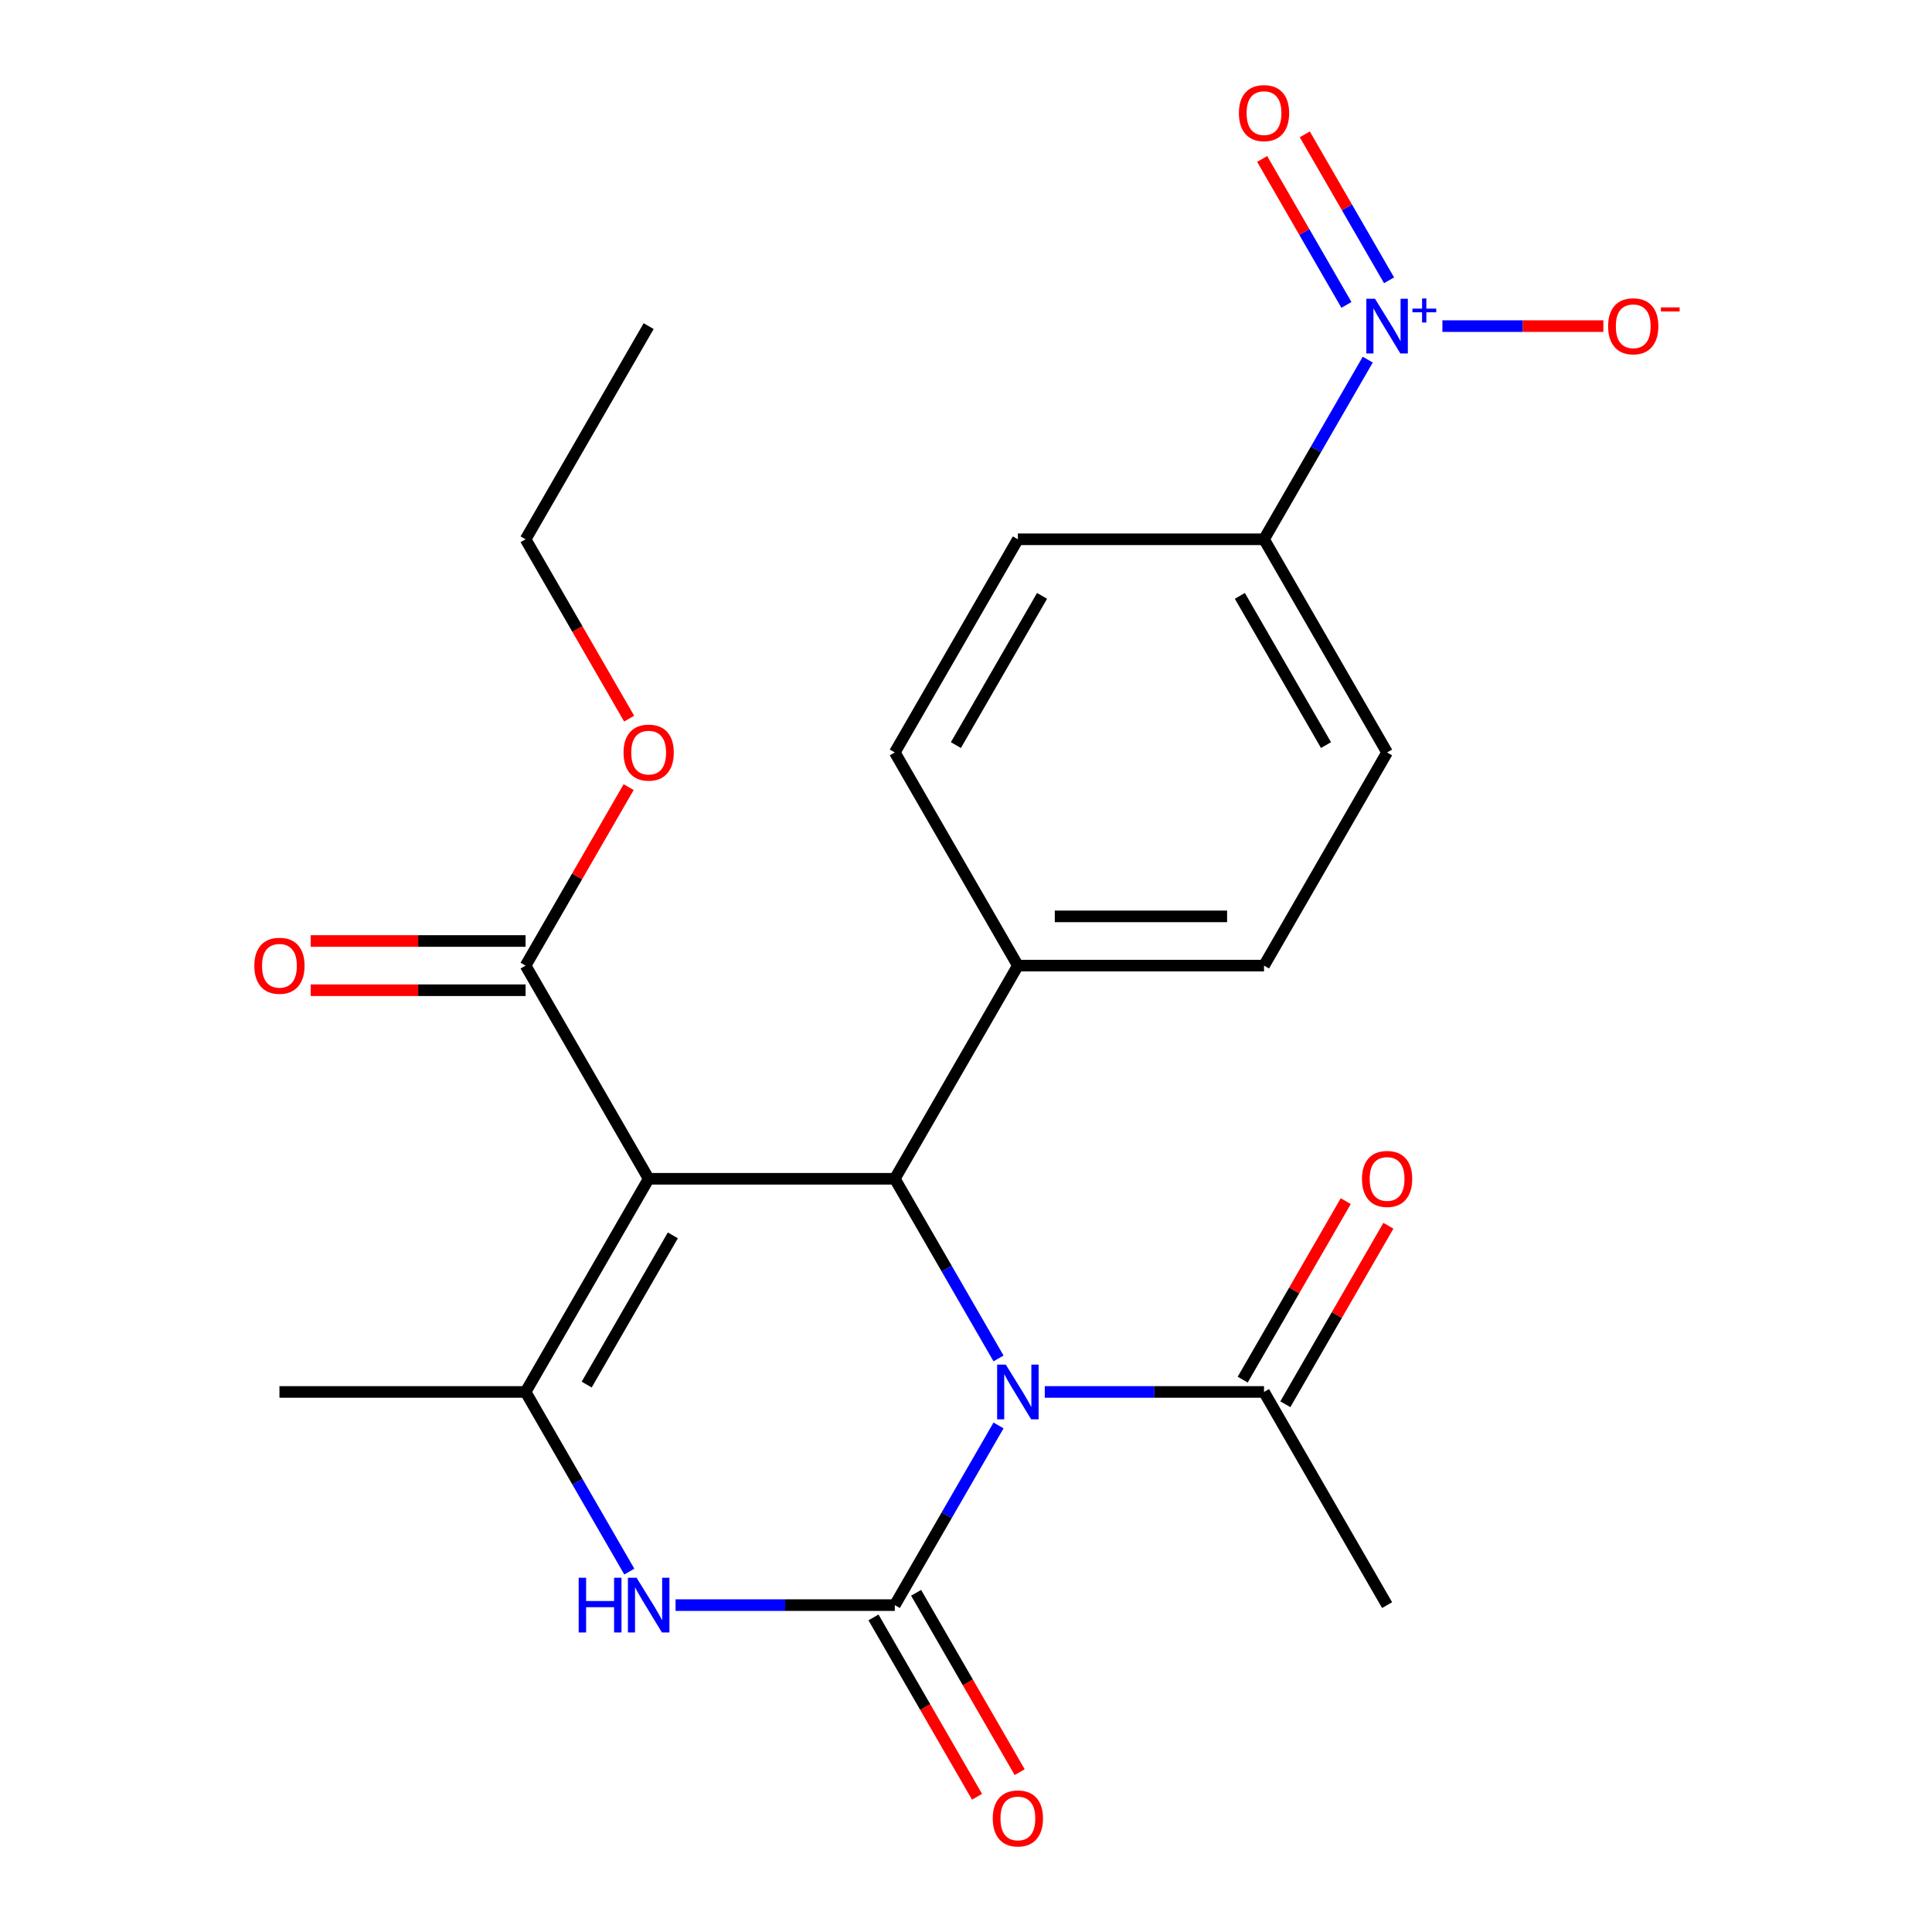 <?xml version='1.0' encoding='iso-8859-1'?>
<svg version='1.1' baseProfile='full'
              xmlns='http://www.w3.org/2000/svg'
                      xmlns:rdkit='http://www.rdkit.org/xml'
                      xmlns:xlink='http://www.w3.org/1999/xlink'
                  xml:space='preserve'
width='1000px' height='1000px' viewBox='0 0 1000 1000'>
<!-- END OF HEADER -->
<rect style='opacity:1.0;fill:#FFFFFF;stroke:none' width='1000' height='1000' x='0' y='0'> </rect>
<path class='bond-0' d='M 516.837,737.814 L 489.993,784.309' style='fill:none;fill-rule:evenodd;stroke:#0000FF;stroke-width:6px;stroke-linecap:butt;stroke-linejoin:miter;stroke-opacity:1' />
<path class='bond-0' d='M 489.993,784.309 L 463.149,830.804' style='fill:none;fill-rule:evenodd;stroke:#000000;stroke-width:6px;stroke-linecap:butt;stroke-linejoin:miter;stroke-opacity:1' />
<path class='bond-2' d='M 516.837,703.124 L 489.993,656.629' style='fill:none;fill-rule:evenodd;stroke:#0000FF;stroke-width:6px;stroke-linecap:butt;stroke-linejoin:miter;stroke-opacity:1' />
<path class='bond-2' d='M 489.993,656.629 L 463.149,610.135' style='fill:none;fill-rule:evenodd;stroke:#000000;stroke-width:6px;stroke-linecap:butt;stroke-linejoin:miter;stroke-opacity:1' />
<path class='bond-6' d='M 540.776,720.469 L 597.515,720.469' style='fill:none;fill-rule:evenodd;stroke:#0000FF;stroke-width:6px;stroke-linecap:butt;stroke-linejoin:miter;stroke-opacity:1' />
<path class='bond-6' d='M 597.515,720.469 L 654.254,720.469' style='fill:none;fill-rule:evenodd;stroke:#000000;stroke-width:6px;stroke-linecap:butt;stroke-linejoin:miter;stroke-opacity:1' />
<path class='bond-4' d='M 463.149,830.804 L 406.41,830.804' style='fill:none;fill-rule:evenodd;stroke:#000000;stroke-width:6px;stroke-linecap:butt;stroke-linejoin:miter;stroke-opacity:1' />
<path class='bond-4' d='M 406.41,830.804 L 349.671,830.804' style='fill:none;fill-rule:evenodd;stroke:#0000FF;stroke-width:6px;stroke-linecap:butt;stroke-linejoin:miter;stroke-opacity:1' />
<path class='bond-10' d='M 452.116,837.174 L 478.913,883.589' style='fill:none;fill-rule:evenodd;stroke:#000000;stroke-width:6px;stroke-linecap:butt;stroke-linejoin:miter;stroke-opacity:1' />
<path class='bond-10' d='M 478.913,883.589 L 505.711,930.003' style='fill:none;fill-rule:evenodd;stroke:#FF0000;stroke-width:6px;stroke-linecap:butt;stroke-linejoin:miter;stroke-opacity:1' />
<path class='bond-10' d='M 474.183,824.434 L 500.98,870.848' style='fill:none;fill-rule:evenodd;stroke:#000000;stroke-width:6px;stroke-linecap:butt;stroke-linejoin:miter;stroke-opacity:1' />
<path class='bond-10' d='M 500.98,870.848 L 527.778,917.263' style='fill:none;fill-rule:evenodd;stroke:#FF0000;stroke-width:6px;stroke-linecap:butt;stroke-linejoin:miter;stroke-opacity:1' />
<path class='bond-1' d='M 335.746,610.135 L 463.149,610.135' style='fill:none;fill-rule:evenodd;stroke:#000000;stroke-width:6px;stroke-linecap:butt;stroke-linejoin:miter;stroke-opacity:1' />
<path class='bond-3' d='M 335.746,610.135 L 272.044,720.469' style='fill:none;fill-rule:evenodd;stroke:#000000;stroke-width:6px;stroke-linecap:butt;stroke-linejoin:miter;stroke-opacity:1' />
<path class='bond-3' d='M 348.258,639.425 L 303.666,716.659' style='fill:none;fill-rule:evenodd;stroke:#000000;stroke-width:6px;stroke-linecap:butt;stroke-linejoin:miter;stroke-opacity:1' />
<path class='bond-7' d='M 335.746,610.135 L 272.044,499.8' style='fill:none;fill-rule:evenodd;stroke:#000000;stroke-width:6px;stroke-linecap:butt;stroke-linejoin:miter;stroke-opacity:1' />
<path class='bond-9' d='M 463.149,610.135 L 526.851,499.8' style='fill:none;fill-rule:evenodd;stroke:#000000;stroke-width:6px;stroke-linecap:butt;stroke-linejoin:miter;stroke-opacity:1' />
<path class='bond-20' d='M 272.044,720.469 L 144.641,720.469' style='fill:none;fill-rule:evenodd;stroke:#000000;stroke-width:6px;stroke-linecap:butt;stroke-linejoin:miter;stroke-opacity:1' />
<path class='bond-24' d='M 272.044,720.469 L 298.888,766.964' style='fill:none;fill-rule:evenodd;stroke:#000000;stroke-width:6px;stroke-linecap:butt;stroke-linejoin:miter;stroke-opacity:1' />
<path class='bond-24' d='M 298.888,766.964 L 325.732,813.459' style='fill:none;fill-rule:evenodd;stroke:#0000FF;stroke-width:6px;stroke-linecap:butt;stroke-linejoin:miter;stroke-opacity:1' />
<path class='bond-5' d='M 707.942,186.142 L 681.098,232.636' style='fill:none;fill-rule:evenodd;stroke:#0000FF;stroke-width:6px;stroke-linecap:butt;stroke-linejoin:miter;stroke-opacity:1' />
<path class='bond-5' d='M 681.098,232.636 L 654.254,279.131' style='fill:none;fill-rule:evenodd;stroke:#000000;stroke-width:6px;stroke-linecap:butt;stroke-linejoin:miter;stroke-opacity:1' />
<path class='bond-11' d='M 746.586,168.797 L 788.238,168.797' style='fill:none;fill-rule:evenodd;stroke:#0000FF;stroke-width:6px;stroke-linecap:butt;stroke-linejoin:miter;stroke-opacity:1' />
<path class='bond-11' d='M 788.238,168.797 L 829.89,168.797' style='fill:none;fill-rule:evenodd;stroke:#FF0000;stroke-width:6px;stroke-linecap:butt;stroke-linejoin:miter;stroke-opacity:1' />
<path class='bond-12' d='M 718.975,145.081 L 697.167,107.309' style='fill:none;fill-rule:evenodd;stroke:#0000FF;stroke-width:6px;stroke-linecap:butt;stroke-linejoin:miter;stroke-opacity:1' />
<path class='bond-12' d='M 697.167,107.309 L 675.359,69.536' style='fill:none;fill-rule:evenodd;stroke:#FF0000;stroke-width:6px;stroke-linecap:butt;stroke-linejoin:miter;stroke-opacity:1' />
<path class='bond-12' d='M 696.908,157.822 L 675.1,120.049' style='fill:none;fill-rule:evenodd;stroke:#0000FF;stroke-width:6px;stroke-linecap:butt;stroke-linejoin:miter;stroke-opacity:1' />
<path class='bond-12' d='M 675.1,120.049 L 653.292,82.277' style='fill:none;fill-rule:evenodd;stroke:#FF0000;stroke-width:6px;stroke-linecap:butt;stroke-linejoin:miter;stroke-opacity:1' />
<path class='bond-13' d='M 665.288,726.839 L 691.958,680.645' style='fill:none;fill-rule:evenodd;stroke:#000000;stroke-width:6px;stroke-linecap:butt;stroke-linejoin:miter;stroke-opacity:1' />
<path class='bond-13' d='M 691.958,680.645 L 718.629,634.45' style='fill:none;fill-rule:evenodd;stroke:#FF0000;stroke-width:6px;stroke-linecap:butt;stroke-linejoin:miter;stroke-opacity:1' />
<path class='bond-13' d='M 643.221,714.099 L 669.891,667.904' style='fill:none;fill-rule:evenodd;stroke:#000000;stroke-width:6px;stroke-linecap:butt;stroke-linejoin:miter;stroke-opacity:1' />
<path class='bond-13' d='M 669.891,667.904 L 696.562,621.71' style='fill:none;fill-rule:evenodd;stroke:#FF0000;stroke-width:6px;stroke-linecap:butt;stroke-linejoin:miter;stroke-opacity:1' />
<path class='bond-21' d='M 654.254,720.469 L 717.956,830.804' style='fill:none;fill-rule:evenodd;stroke:#000000;stroke-width:6px;stroke-linecap:butt;stroke-linejoin:miter;stroke-opacity:1' />
<path class='bond-14' d='M 272.044,487.06 L 216.435,487.06' style='fill:none;fill-rule:evenodd;stroke:#000000;stroke-width:6px;stroke-linecap:butt;stroke-linejoin:miter;stroke-opacity:1' />
<path class='bond-14' d='M 216.435,487.06 L 160.826,487.06' style='fill:none;fill-rule:evenodd;stroke:#FF0000;stroke-width:6px;stroke-linecap:butt;stroke-linejoin:miter;stroke-opacity:1' />
<path class='bond-14' d='M 272.044,512.54 L 216.435,512.54' style='fill:none;fill-rule:evenodd;stroke:#000000;stroke-width:6px;stroke-linecap:butt;stroke-linejoin:miter;stroke-opacity:1' />
<path class='bond-14' d='M 216.435,512.54 L 160.826,512.54' style='fill:none;fill-rule:evenodd;stroke:#FF0000;stroke-width:6px;stroke-linecap:butt;stroke-linejoin:miter;stroke-opacity:1' />
<path class='bond-19' d='M 272.044,499.8 L 298.715,453.605' style='fill:none;fill-rule:evenodd;stroke:#000000;stroke-width:6px;stroke-linecap:butt;stroke-linejoin:miter;stroke-opacity:1' />
<path class='bond-19' d='M 298.715,453.605 L 325.385,407.411' style='fill:none;fill-rule:evenodd;stroke:#FF0000;stroke-width:6px;stroke-linecap:butt;stroke-linejoin:miter;stroke-opacity:1' />
<path class='bond-8' d='M 654.254,279.131 L 717.956,389.466' style='fill:none;fill-rule:evenodd;stroke:#000000;stroke-width:6px;stroke-linecap:butt;stroke-linejoin:miter;stroke-opacity:1' />
<path class='bond-8' d='M 641.743,308.422 L 686.334,385.656' style='fill:none;fill-rule:evenodd;stroke:#000000;stroke-width:6px;stroke-linecap:butt;stroke-linejoin:miter;stroke-opacity:1' />
<path class='bond-25' d='M 654.254,279.131 L 526.851,279.131' style='fill:none;fill-rule:evenodd;stroke:#000000;stroke-width:6px;stroke-linecap:butt;stroke-linejoin:miter;stroke-opacity:1' />
<path class='bond-17' d='M 526.851,499.8 L 463.149,389.466' style='fill:none;fill-rule:evenodd;stroke:#000000;stroke-width:6px;stroke-linecap:butt;stroke-linejoin:miter;stroke-opacity:1' />
<path class='bond-18' d='M 526.851,499.8 L 654.254,499.8' style='fill:none;fill-rule:evenodd;stroke:#000000;stroke-width:6px;stroke-linecap:butt;stroke-linejoin:miter;stroke-opacity:1' />
<path class='bond-18' d='M 545.961,474.319 L 635.144,474.319' style='fill:none;fill-rule:evenodd;stroke:#000000;stroke-width:6px;stroke-linecap:butt;stroke-linejoin:miter;stroke-opacity:1' />
<path class='bond-15' d='M 526.851,279.131 L 463.149,389.466' style='fill:none;fill-rule:evenodd;stroke:#000000;stroke-width:6px;stroke-linecap:butt;stroke-linejoin:miter;stroke-opacity:1' />
<path class='bond-15' d='M 539.363,308.422 L 494.771,385.656' style='fill:none;fill-rule:evenodd;stroke:#000000;stroke-width:6px;stroke-linecap:butt;stroke-linejoin:miter;stroke-opacity:1' />
<path class='bond-16' d='M 717.956,389.466 L 654.254,499.8' style='fill:none;fill-rule:evenodd;stroke:#000000;stroke-width:6px;stroke-linecap:butt;stroke-linejoin:miter;stroke-opacity:1' />
<path class='bond-22' d='M 325.639,371.961 L 298.842,325.546' style='fill:none;fill-rule:evenodd;stroke:#FF0000;stroke-width:6px;stroke-linecap:butt;stroke-linejoin:miter;stroke-opacity:1' />
<path class='bond-22' d='M 298.842,325.546 L 272.044,279.131' style='fill:none;fill-rule:evenodd;stroke:#000000;stroke-width:6px;stroke-linecap:butt;stroke-linejoin:miter;stroke-opacity:1' />
<path class='bond-23' d='M 272.044,279.131 L 335.746,168.797' style='fill:none;fill-rule:evenodd;stroke:#000000;stroke-width:6px;stroke-linecap:butt;stroke-linejoin:miter;stroke-opacity:1' />
<path  class='atom-0' d='M 520.591 706.309
L 529.871 721.309
Q 530.791 722.789, 532.271 725.469
Q 533.751 728.149, 533.831 728.309
L 533.831 706.309
L 537.591 706.309
L 537.591 734.629
L 533.711 734.629
L 523.751 718.229
Q 522.591 716.309, 521.351 714.109
Q 520.151 711.909, 519.791 711.229
L 519.791 734.629
L 516.111 734.629
L 516.111 706.309
L 520.591 706.309
' fill='#0000FF'/>
<path  class='atom-5' d='M 299.526 816.644
L 303.366 816.644
L 303.366 828.684
L 317.846 828.684
L 317.846 816.644
L 321.686 816.644
L 321.686 844.964
L 317.846 844.964
L 317.846 831.884
L 303.366 831.884
L 303.366 844.964
L 299.526 844.964
L 299.526 816.644
' fill='#0000FF'/>
<path  class='atom-5' d='M 329.486 816.644
L 338.766 831.644
Q 339.686 833.124, 341.166 835.804
Q 342.646 838.484, 342.726 838.644
L 342.726 816.644
L 346.486 816.644
L 346.486 844.964
L 342.606 844.964
L 332.646 828.564
Q 331.486 826.644, 330.246 824.444
Q 329.046 822.244, 328.686 821.564
L 328.686 844.964
L 325.006 844.964
L 325.006 816.644
L 329.486 816.644
' fill='#0000FF'/>
<path  class='atom-6' d='M 711.696 154.637
L 720.976 169.637
Q 721.896 171.117, 723.376 173.797
Q 724.856 176.477, 724.936 176.637
L 724.936 154.637
L 728.696 154.637
L 728.696 182.957
L 724.816 182.957
L 714.856 166.557
Q 713.696 164.637, 712.456 162.437
Q 711.256 160.237, 710.896 159.557
L 710.896 182.957
L 707.216 182.957
L 707.216 154.637
L 711.696 154.637
' fill='#0000FF'/>
<path  class='atom-6' d='M 731.072 159.741
L 736.062 159.741
L 736.062 154.488
L 738.279 154.488
L 738.279 159.741
L 743.401 159.741
L 743.401 161.642
L 738.279 161.642
L 738.279 166.922
L 736.062 166.922
L 736.062 161.642
L 731.072 161.642
L 731.072 159.741
' fill='#0000FF'/>
<path  class='atom-11' d='M 513.851 941.218
Q 513.851 934.418, 517.211 930.618
Q 520.571 926.818, 526.851 926.818
Q 533.131 926.818, 536.491 930.618
Q 539.851 934.418, 539.851 941.218
Q 539.851 948.098, 536.451 952.018
Q 533.051 955.898, 526.851 955.898
Q 520.611 955.898, 517.211 952.018
Q 513.851 948.138, 513.851 941.218
M 526.851 952.698
Q 531.171 952.698, 533.491 949.818
Q 535.851 946.898, 535.851 941.218
Q 535.851 935.658, 533.491 932.858
Q 531.171 930.018, 526.851 930.018
Q 522.531 930.018, 520.171 932.818
Q 517.851 935.618, 517.851 941.218
Q 517.851 946.938, 520.171 949.818
Q 522.531 952.698, 526.851 952.698
' fill='#FF0000'/>
<path  class='atom-12' d='M 832.359 168.877
Q 832.359 162.077, 835.719 158.277
Q 839.079 154.477, 845.359 154.477
Q 851.639 154.477, 854.999 158.277
Q 858.359 162.077, 858.359 168.877
Q 858.359 175.757, 854.959 179.677
Q 851.559 183.557, 845.359 183.557
Q 839.119 183.557, 835.719 179.677
Q 832.359 175.797, 832.359 168.877
M 845.359 180.357
Q 849.679 180.357, 851.999 177.477
Q 854.359 174.557, 854.359 168.877
Q 854.359 163.317, 851.999 160.517
Q 849.679 157.677, 845.359 157.677
Q 841.039 157.677, 838.679 160.477
Q 836.359 163.277, 836.359 168.877
Q 836.359 174.597, 838.679 177.477
Q 841.039 180.357, 845.359 180.357
' fill='#FF0000'/>
<path  class='atom-12' d='M 859.679 159.099
L 869.368 159.099
L 869.368 161.211
L 859.679 161.211
L 859.679 159.099
' fill='#FF0000'/>
<path  class='atom-13' d='M 641.254 58.542
Q 641.254 51.742, 644.614 47.942
Q 647.974 44.142, 654.254 44.142
Q 660.534 44.142, 663.894 47.942
Q 667.254 51.742, 667.254 58.542
Q 667.254 65.422, 663.854 69.342
Q 660.454 73.222, 654.254 73.222
Q 648.014 73.222, 644.614 69.342
Q 641.254 65.462, 641.254 58.542
M 654.254 70.022
Q 658.574 70.022, 660.894 67.142
Q 663.254 64.222, 663.254 58.542
Q 663.254 52.982, 660.894 50.182
Q 658.574 47.342, 654.254 47.342
Q 649.934 47.342, 647.574 50.142
Q 645.254 52.942, 645.254 58.542
Q 645.254 64.262, 647.574 67.142
Q 649.934 70.022, 654.254 70.022
' fill='#FF0000'/>
<path  class='atom-14' d='M 704.956 610.215
Q 704.956 603.415, 708.316 599.615
Q 711.676 595.815, 717.956 595.815
Q 724.236 595.815, 727.596 599.615
Q 730.956 603.415, 730.956 610.215
Q 730.956 617.095, 727.556 621.015
Q 724.156 624.895, 717.956 624.895
Q 711.716 624.895, 708.316 621.015
Q 704.956 617.135, 704.956 610.215
M 717.956 621.695
Q 722.276 621.695, 724.596 618.815
Q 726.956 615.895, 726.956 610.215
Q 726.956 604.655, 724.596 601.855
Q 722.276 599.015, 717.956 599.015
Q 713.636 599.015, 711.276 601.815
Q 708.956 604.615, 708.956 610.215
Q 708.956 615.935, 711.276 618.815
Q 713.636 621.695, 717.956 621.695
' fill='#FF0000'/>
<path  class='atom-15' d='M 131.641 499.88
Q 131.641 493.08, 135.001 489.28
Q 138.361 485.48, 144.641 485.48
Q 150.921 485.48, 154.281 489.28
Q 157.641 493.08, 157.641 499.88
Q 157.641 506.76, 154.241 510.68
Q 150.841 514.56, 144.641 514.56
Q 138.401 514.56, 135.001 510.68
Q 131.641 506.8, 131.641 499.88
M 144.641 511.36
Q 148.961 511.36, 151.281 508.48
Q 153.641 505.56, 153.641 499.88
Q 153.641 494.32, 151.281 491.52
Q 148.961 488.68, 144.641 488.68
Q 140.321 488.68, 137.961 491.48
Q 135.641 494.28, 135.641 499.88
Q 135.641 505.6, 137.961 508.48
Q 140.321 511.36, 144.641 511.36
' fill='#FF0000'/>
<path  class='atom-20' d='M 322.746 389.546
Q 322.746 382.746, 326.106 378.946
Q 329.466 375.146, 335.746 375.146
Q 342.026 375.146, 345.386 378.946
Q 348.746 382.746, 348.746 389.546
Q 348.746 396.426, 345.346 400.346
Q 341.946 404.226, 335.746 404.226
Q 329.506 404.226, 326.106 400.346
Q 322.746 396.466, 322.746 389.546
M 335.746 401.026
Q 340.066 401.026, 342.386 398.146
Q 344.746 395.226, 344.746 389.546
Q 344.746 383.986, 342.386 381.186
Q 340.066 378.346, 335.746 378.346
Q 331.426 378.346, 329.066 381.146
Q 326.746 383.946, 326.746 389.546
Q 326.746 395.266, 329.066 398.146
Q 331.426 401.026, 335.746 401.026
' fill='#FF0000'/>
</svg>
